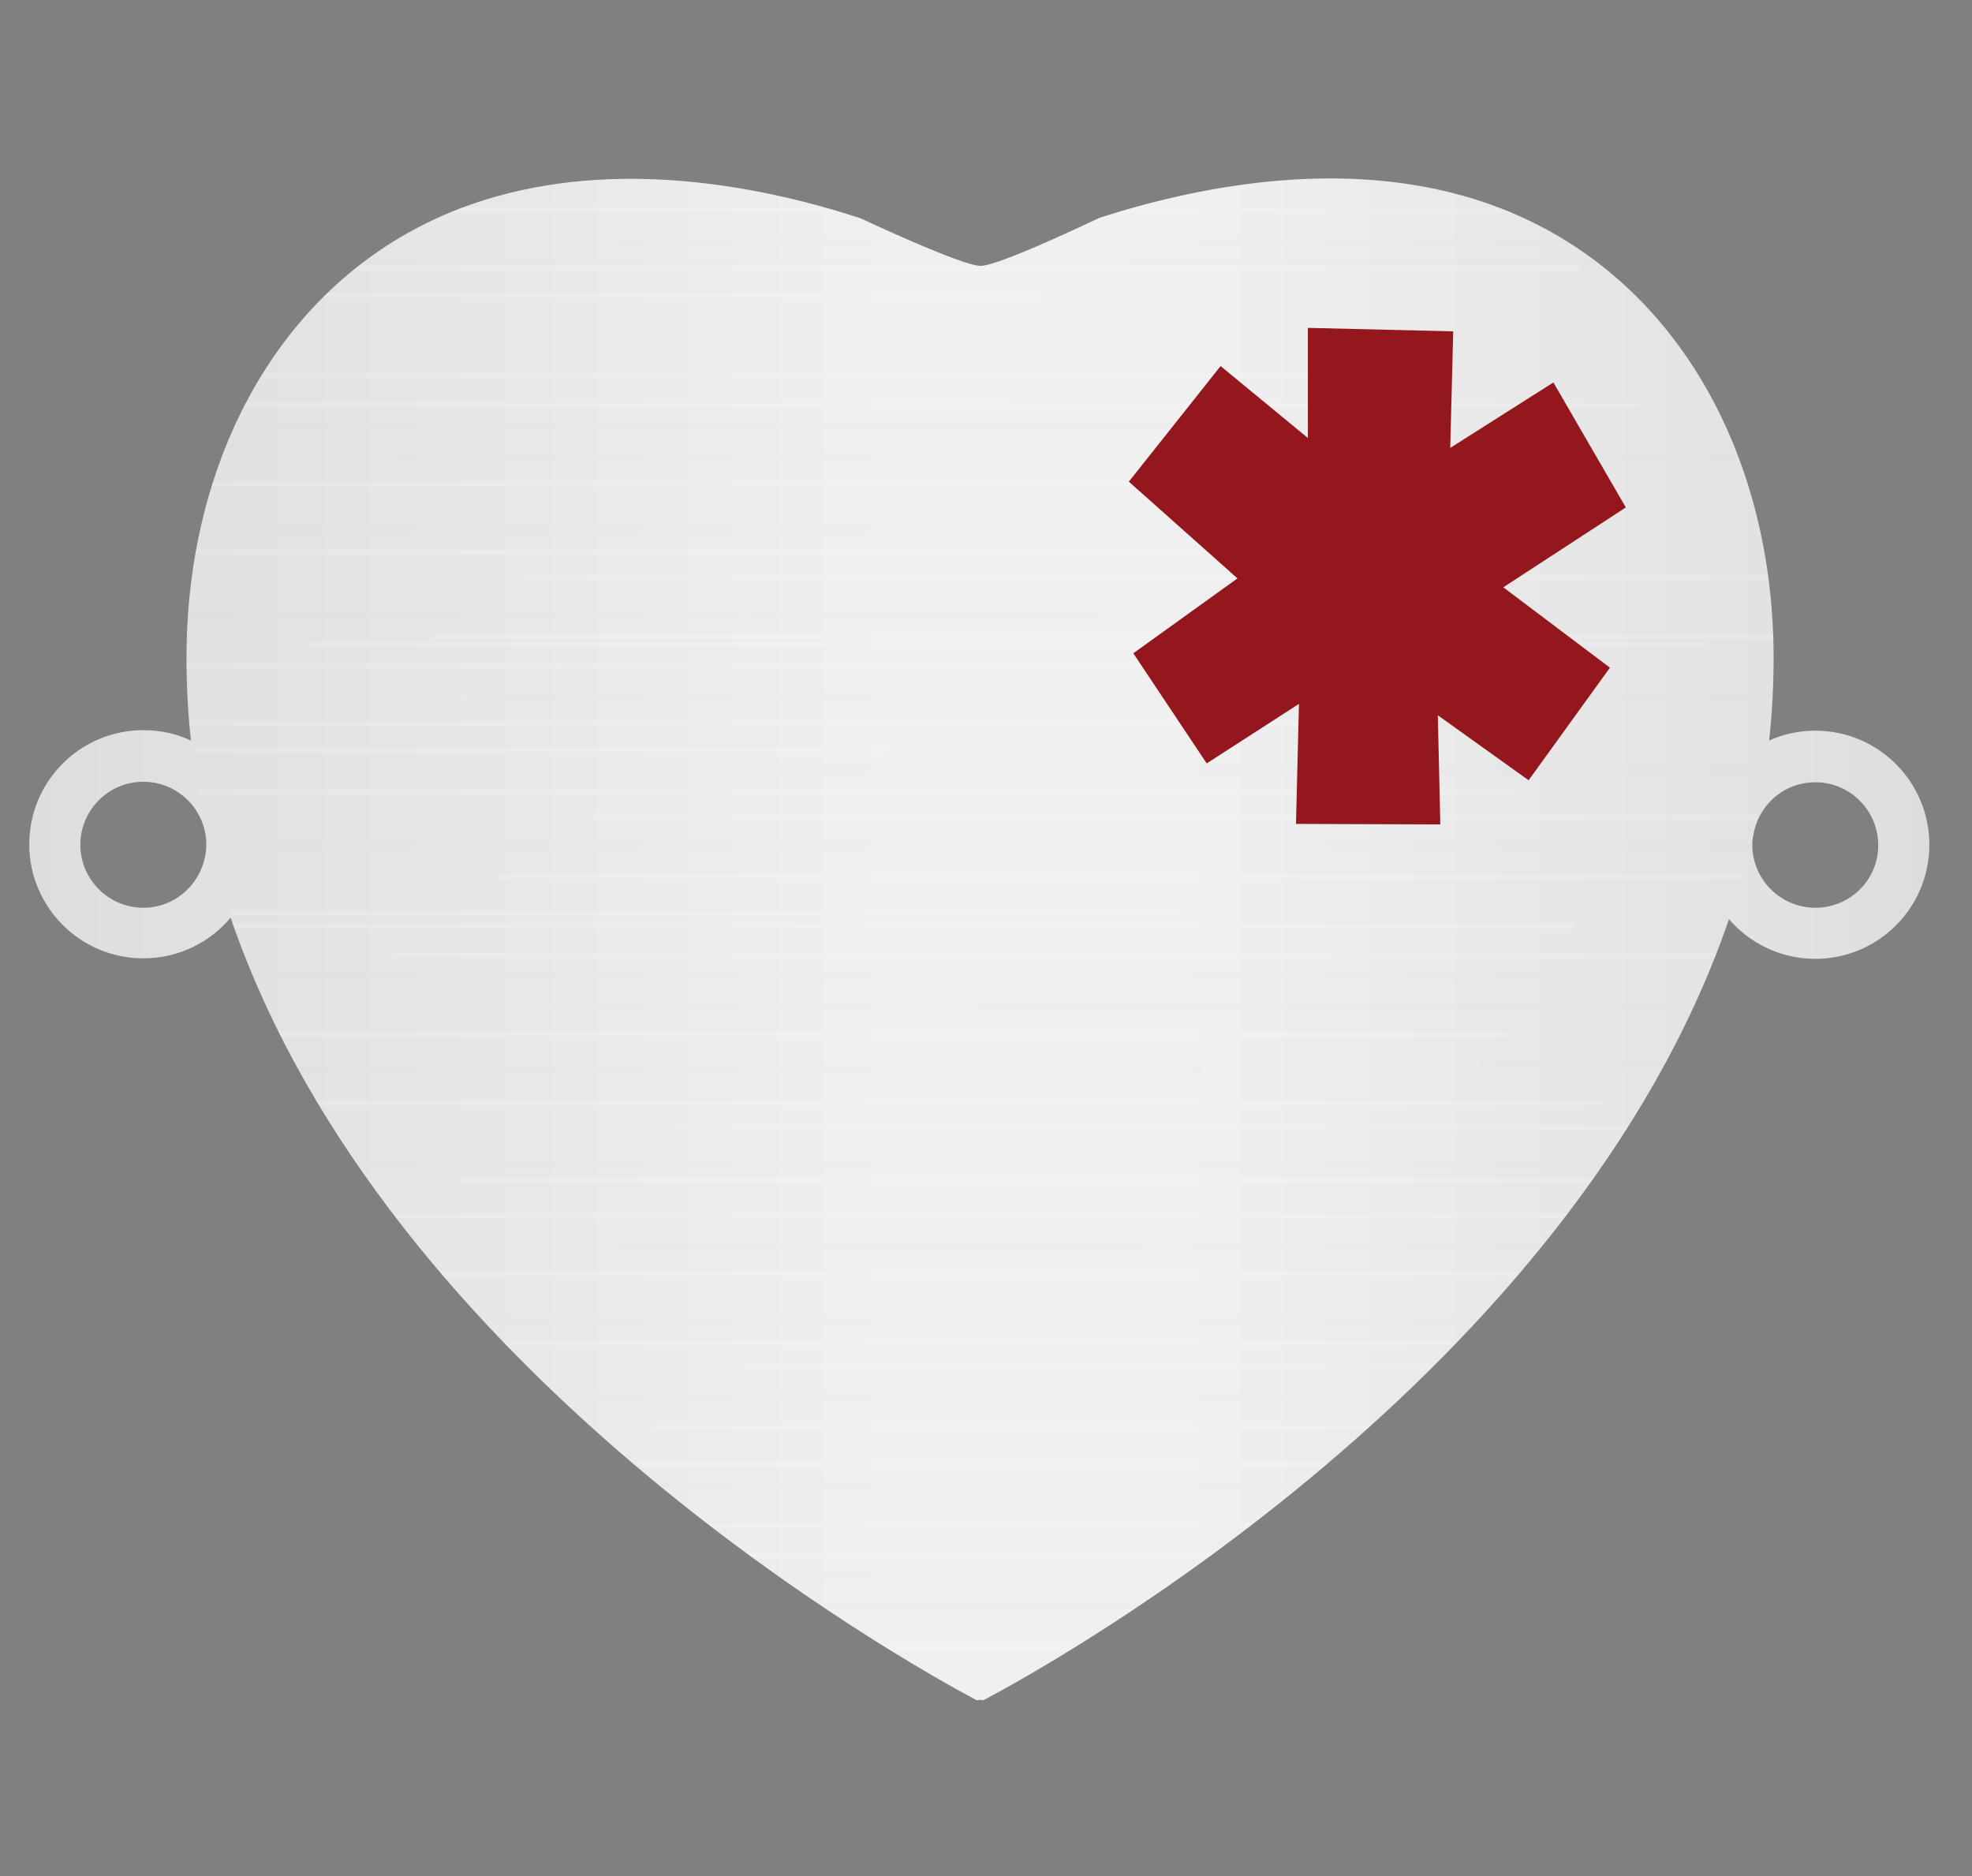 <?xml version="1.0" encoding="utf-8"?>
<!-- Generator: Adobe Illustrator 26.0.2, SVG Export Plug-In . SVG Version: 6.00 Build 0)  -->
<svg version="1.1" id="Layer_1" xmlns="http://www.w3.org/2000/svg" xmlns:xlink="http://www.w3.org/1999/xlink" x="0px" y="0px"
	 viewBox="0 0 397.6 378.2" style="enable-background:new 0 0 397.6 378.2;" xml:space="preserve">
<rect x="0" y="0" width="397.6" height="378.2" fill="#808080" stroke="none"/>
<style type="text/css">
	.st0{fill:url(#SVGID_1_);}
	.st1{fill:none;}
	.st2{clip-path:url(#SVGID_00000133502421983721622580000016985872150010048909_);}
	.st3{opacity:0.15;fill:none;stroke:#FFFFFF;stroke-miterlimit:10;enable-background:new    ;}
	.st4{opacity:1.000000e-02;fill:none;stroke:#000000;stroke-miterlimit:10;enable-background:new    ;}
	.st5{fill:#93171C;}
</style>
<linearGradient id="SVGID_1_" gradientUnits="userSpaceOnUse" x1="5.9" y1="190.628" x2="389" y2="190.628" gradientTransform="matrix(1 0 0 -1 0 380)">
	<stop  offset="0" style="stop-color:#DDDDDD"/>
	<stop  offset="0.454" style="stop-color:#F0F0F1"/>
	<stop  offset="0.604" style="stop-color:#F0F0F1"/>
	<stop  offset="0.896" style="stop-color:#E3E3E3"/>
	<stop  offset="1" style="stop-color:#DDDDDD"/>
</linearGradient>
<path class="st0" d="M366,147.3c-3.3,0-6.5,0.7-9.3,2c0.6-5.5,0.9-11,0.9-16.7c0-43.6-22.4-81.8-62.5-93.1
	c-26.2-7.4-54.1-1.8-73.4,4.4c0,0-20.2,9.7-24,9.7S173.5,44,173.5,44c-19.3-6.3-47.1-11.8-73.4-4.4C60,50.8,37.6,89,37.6,132.6
	c0,5.7,0.3,11.2,0.9,16.7c-2.9-1.4-6.2-2.1-9.6-2.1c-12.7,0-23,10.3-23,23s10.3,23,23,23c7.1,0,13.4-3.2,17.6-8.2
	c31.4,91.8,136,150.1,150.3,157.7c0.3,0.2,0.6-0.1,0.8,0c0.2-0.1,0.5,0.2,0.8,0c14.2-7.5,118.7-65.6,150.2-157.4
	c4.2,4.9,10.5,8,17.4,8c12.7,0,23-10.3,23-23S378.7,147.3,366,147.3z M16.2,170.3c0-7,5.7-12.7,12.7-12.7s12.7,5.7,12.7,12.7
	c-0.1,7-5.7,12.7-12.7,12.7S16.2,177.3,16.2,170.3z M366,183c-7,0-12.7-5.7-12.7-12.7c0-0.8,0.1-1.6,0.3-2.3c0-0.2,0.1-0.4,0.1-0.6
	c1.4-5.6,6.3-9.7,12.3-9.7c7,0,12.7,5.7,12.7,12.7S373,183,366,183z"/>
<rect x="37.6" class="st1" width="320" height="378.2"/>
<g>
	<g>
		<g>
			<g>
				<defs>
					<path id="SVGID_00000165947163961806071970000001616246440545472158_" d="M173.5,44c-19.3-6.3-47.1-11.8-73.4-4.4
						C60,50.8,37.6,89,37.6,132.6c0,121.8,142.4,201.1,159.2,210.1c0.3,0.2,0.6-0.1,0.8,0c0.2-0.1,0.5,0.2,0.8,0
						c16.8-8.9,159.2-88.2,159.2-210.1c0-43.6-22.4-81.8-62.5-93.1c-26.2-7.4-54.1-1.8-73.4,4.4c0,0-20.2,9.7-24,9.7
						C193.9,53.6,173.5,44,173.5,44z"/>
				</defs>
				<clipPath id="SVGID_00000012448740651633153050000002705313222255529860_">
					<use xlink:href="#SVGID_00000165947163961806071970000001616246440545472158_"  style="overflow:visible;"/>
				</clipPath>
				<g style="clip-path:url(#SVGID_00000012448740651633153050000002705313222255529860_);">
					<line class="st3" x1="92.6" y1="237.9" x2="367.4" y2="238"/>
					<line class="st3" x1="53.8" y1="245.1" x2="336.1" y2="245.2"/>
					<line class="st4" x1="124.7" y1="251.3" x2="367.4" y2="251.4"/>
					<line class="st3" x1="27.8" y1="256.8" x2="318.2" y2="256.9"/>
					<line class="st4" x1="76" y1="266.1" x2="358.3" y2="266.2"/>
					<line class="st3" x1="54.3" y1="270.7" x2="336.6" y2="270.8"/>
					<line class="st3" x1="150.5" y1="275.6" x2="367.4" y2="275.7"/>
					<line class="st4" x1="27.8" y1="281.4" x2="266.8" y2="281.5"/>
					<line class="st3" x1="131.6" y1="287.7" x2="367.4" y2="287.8"/>
					<line class="st3" x1="27.8" y1="295.1" x2="268.7" y2="295.2"/>
					<line class="st4" x1="27.8" y1="235" x2="331" y2="235.1"/>
					<line class="st3" x1="79.1" y1="192.6" x2="361.4" y2="192.7"/>
					<line class="st4" x1="27.8" y1="196.7" x2="322.6" y2="196.8"/>
					<line class="st4" x1="111.2" y1="203" x2="367.4" y2="203.1"/>
					<line class="st3" x1="27.8" y1="208.5" x2="304.7" y2="208.6"/>
					<line class="st4" x1="27.8" y1="215.4" x2="242" y2="215.5"/>
					<line class="st3" x1="27.8" y1="222.3" x2="323.1" y2="222.4"/>
					<line class="st3" x1="137" y1="227.3" x2="367.4" y2="227.4"/>
					<line class="st3" x1="92.6" y1="35.2" x2="367.4" y2="35.3"/>
					<line class="st3" x1="53.8" y1="42.3" x2="336.1" y2="42.4"/>
					<line class="st4" x1="124.7" y1="48.6" x2="367.4" y2="48.7"/>
					<line class="st3" x1="27.8" y1="54.1" x2="318.2" y2="54.2"/>
					<line class="st4" x1="69.2" y1="52.6" x2="351.5" y2="52.7"/>
					<line class="st3" x1="27.8" y1="59.5" x2="210" y2="59.6"/>
					<line class="st4" x1="27.8" y1="32.2" x2="331" y2="32.3"/>
					<line class="st3" x1="27.8" y1="5.7" x2="304.7" y2="5.9"/>
					<line class="st4" x1="27.8" y1="12.7" x2="242" y2="12.8"/>
					<line class="st3" x1="27.8" y1="19.6" x2="323.1" y2="19.7"/>
					<line class="st3" x1="137" y1="24.6" x2="367.4" y2="24.7"/>
					<line class="st3" x1="27.8" y1="186.6" x2="317.5" y2="186.7"/>
					<line class="st3" x1="61.7" y1="129.9" x2="344" y2="130"/>
					<line class="st3" x1="27.8" y1="134.1" x2="305.2" y2="134.2"/>
					<line class="st4" x1="93.8" y1="140.3" x2="367.4" y2="140.4"/>
					<line class="st3" x1="27.8" y1="145.8" x2="287.3" y2="145.9"/>
					<line class="st4" x1="147.9" y1="155.1" x2="367.4" y2="155.2"/>
					<line class="st3" x1="27.8" y1="159.7" x2="305.6" y2="159.8"/>
					<line class="st4" x1="126.6" y1="-7.9" x2="367.4" y2="-7.8"/>
					<line class="st3" x1="27.8" y1="151.2" x2="179.1" y2="151.3"/>
					<line class="st3" x1="119.5" y1="164.6" x2="367.4" y2="164.7"/>
					<line class="st4" x1="27.8" y1="170.4" x2="235.8" y2="170.5"/>
					<line class="st4" x1="260.3" y1="170.4" x2="367.4" y2="170.5"/>
					<line class="st4" x1="298.6" y1="214.8" x2="367.4" y2="214.9"/>
					<line class="st3" x1="100.7" y1="176.7" x2="367.4" y2="176.8"/>
					<line class="st3" x1="27.8" y1="184.1" x2="237.8" y2="184.2"/>
					<line class="st4" x1="27.8" y1="123.9" x2="300" y2="124.1"/>
					<line class="st3" x1="27.8" y1="81.6" x2="330.5" y2="81.7"/>
					<line class="st4" x1="27.8" y1="85.7" x2="291.7" y2="85.8"/>
					<line class="st4" x1="80.3" y1="91.9" x2="362.6" y2="92.1"/>
					<line class="st3" x1="27.8" y1="97.5" x2="232.1" y2="97.6"/>
					<line class="st4" x1="27.8" y1="106.8" x2="313.9" y2="106.8"/>
					<line class="st3" x1="27.8" y1="111.3" x2="292.1" y2="111.4"/>
					<line class="st3" x1="106" y1="116.3" x2="367.4" y2="116.4"/>
					<line class="st3" x1="87.2" y1="128.3" x2="367.4" y2="128.4"/>
					<line class="st3" x1="27.8" y1="332.2" x2="302.3" y2="332.3"/>
					<line class="st4" x1="27.8" y1="299.3" x2="320.9" y2="299.4"/>
					<line class="st3" x1="27.8" y1="75.6" x2="286.5" y2="75.7"/>
					<line class="st3" x1="59" y1="313.4" x2="341.3" y2="313.5"/>
					<line class="st4" x1="27.8" y1="317.6" x2="302.5" y2="317.7"/>
					<line class="st4" x1="91.1" y1="323.8" x2="367.4" y2="323.9"/>
					<line class="st4" x1="27.8" y1="333.6" x2="324.7" y2="333.7"/>
					<line class="st3" x1="27.8" y1="307.5" x2="297.4" y2="307.6"/>
				</g>
			</g>
		</g>
	</g>
</g>
<polygon class="st5" points="261.3,166.1 290.4,166.2 289.9,144.2 308.2,157.3 324.6,134.6 303.1,118.4 327.8,102.3 313.2,77.1 
	292.4,90.3 293,66.8 263.7,66.1 263.7,88.3 246.1,73.8 227.6,97.1 249.5,116.6 228.5,131.7 243.3,153.9 261.9,141.9 "/>
</svg>
